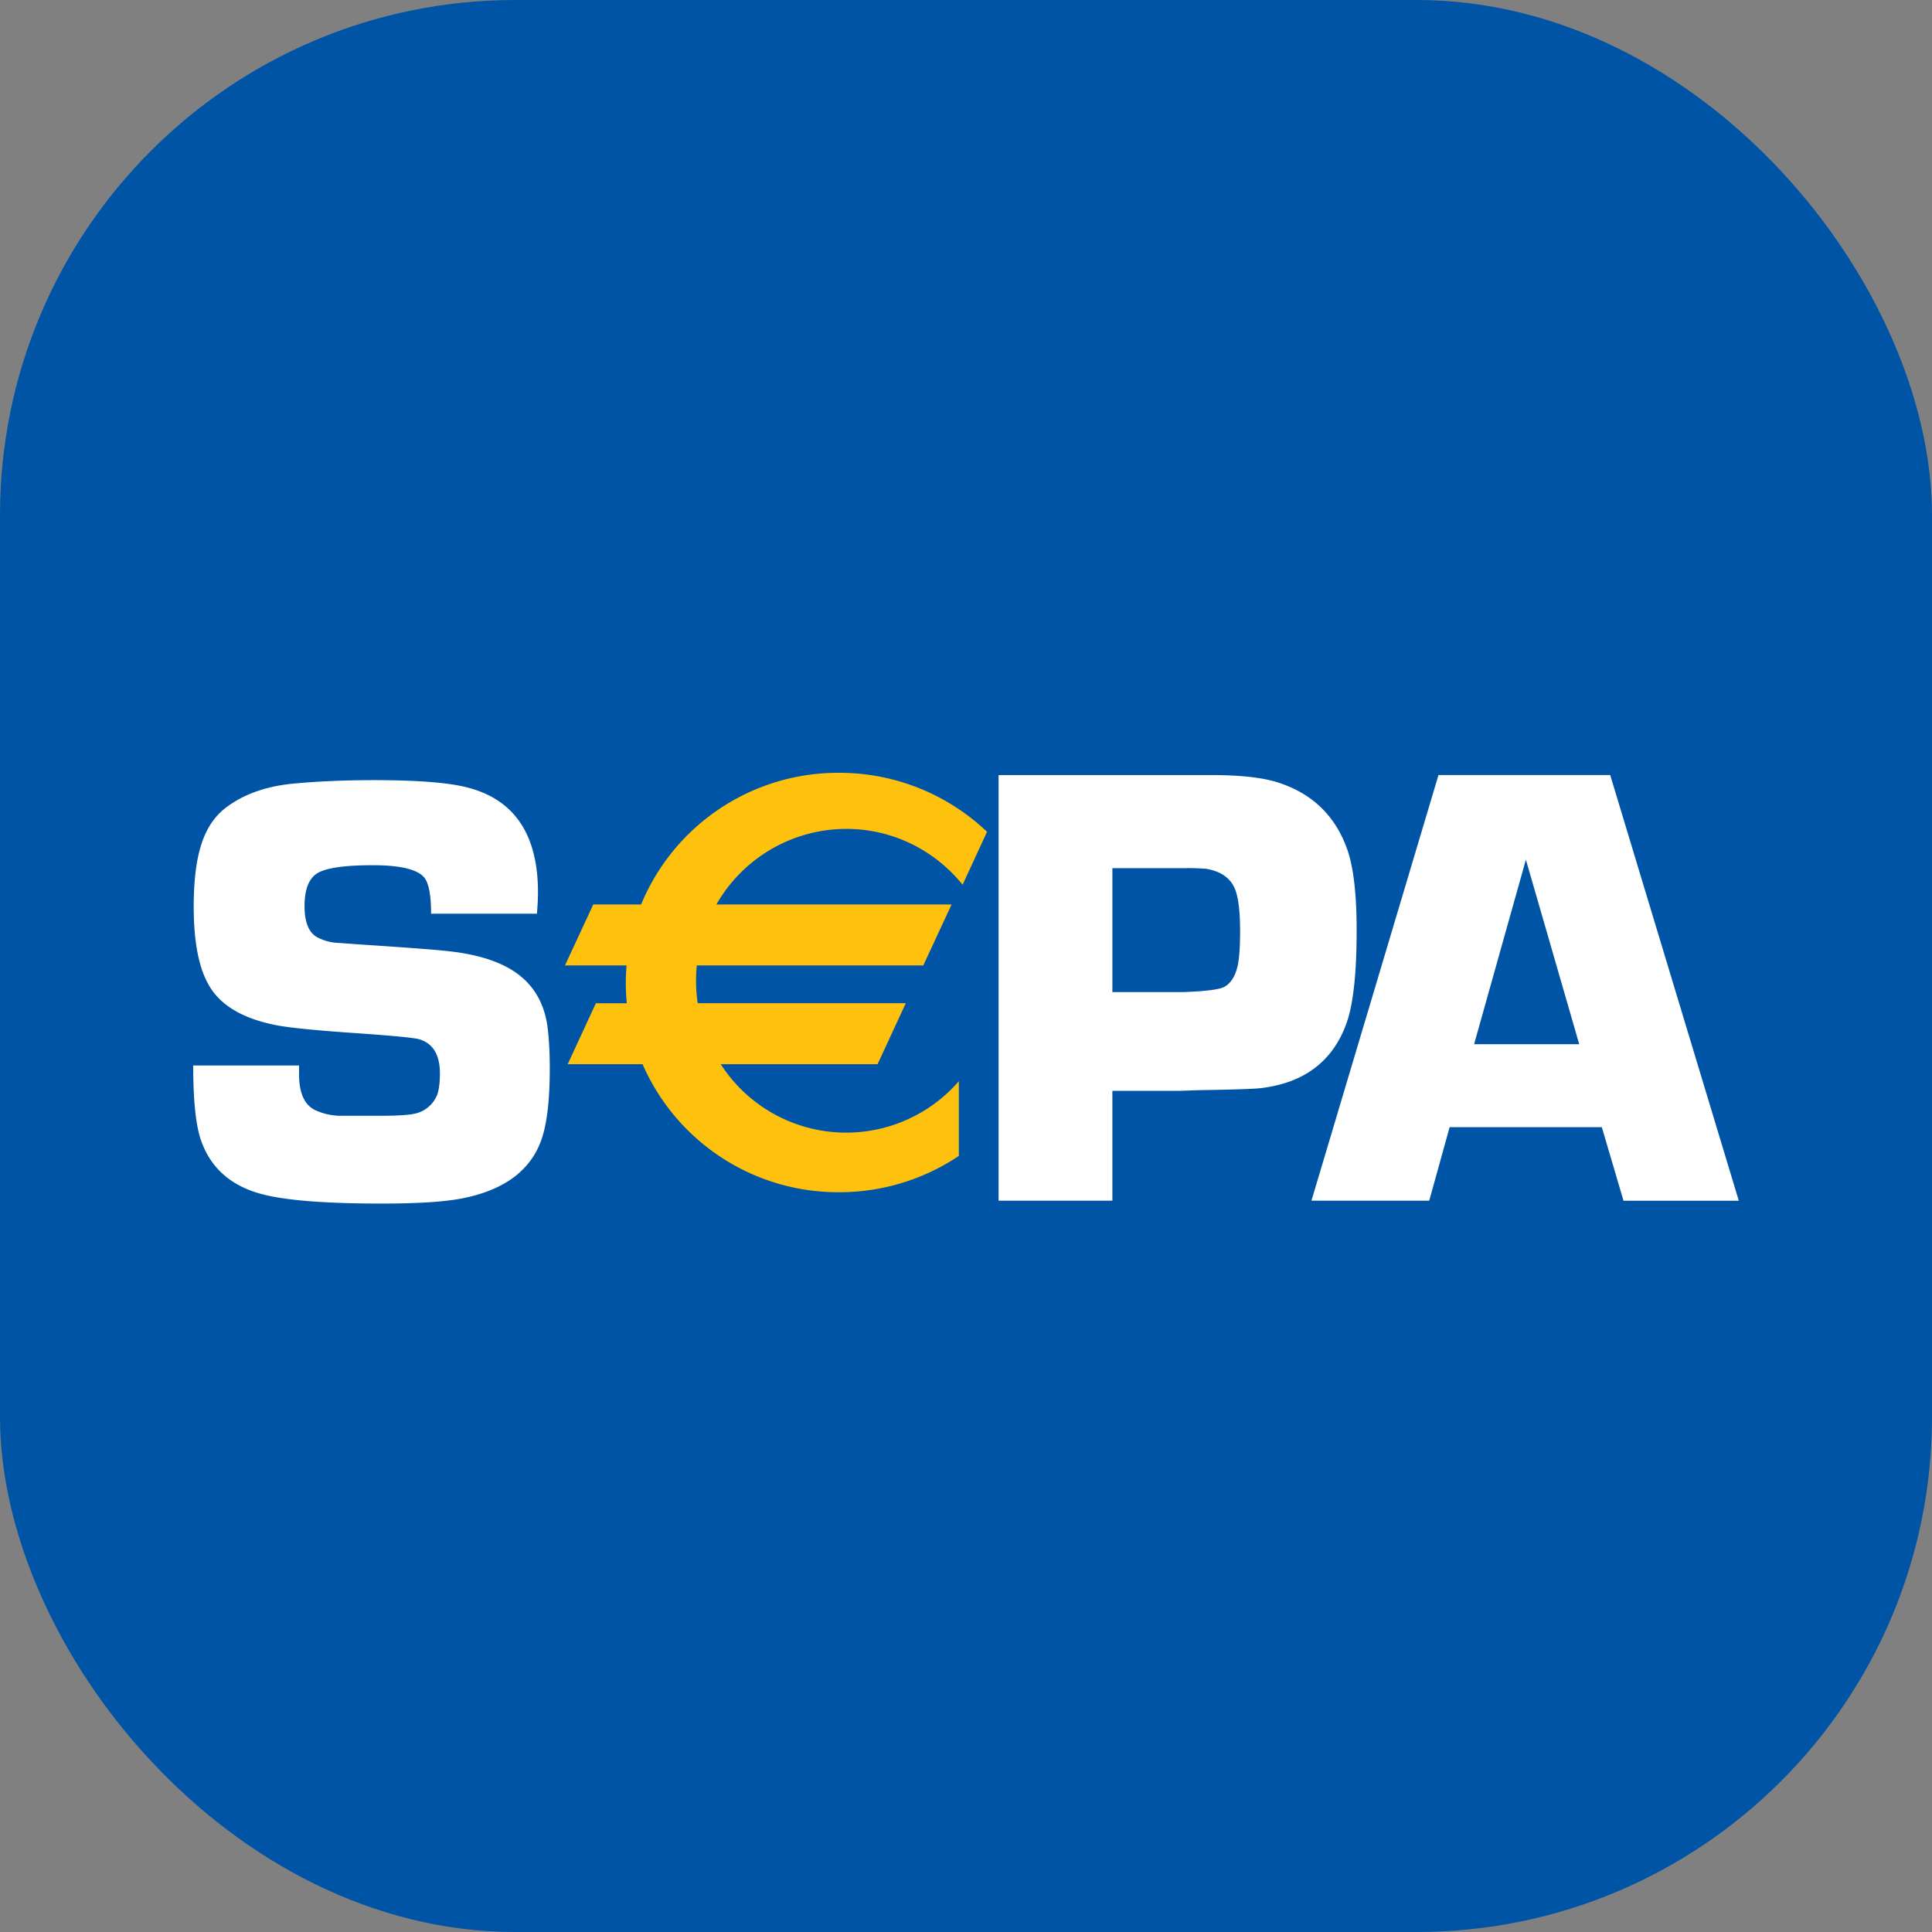 <svg width="30" height="30" fill="none" xmlns="http://www.w3.org/2000/svg"><rect width="100%" height="100%" fill="#808080" stroke="none"/><rect width="30" height="30" rx="8" fill="#0054A5"/><path fill-rule="evenodd" clip-rule="evenodd" d="M8.338 14.188H6.694c0-.272-.032-.454-.095-.547-.098-.137-.367-.206-.81-.206-.429 0-.713.04-.852.119-.139.08-.208.252-.208.518 0 .24.061.399.185.475a.764.764 0 00.35.095l.332.024c.71.047 1.154.08 1.33.1.563.056.97.207 1.223.45.199.19.317.44.355.746.022.184.033.392.033.623 0 .532-.05.921-.151 1.168-.183.453-.594.74-1.234.86-.268.05-.678.076-1.23.076-.92 0-1.562-.055-1.924-.166-.445-.136-.738-.41-.88-.825C3.04 17.467 3 17.083 3 16.545h1.644v.137c0 .288.082.472.246.554a.96.96 0 00.41.09h.605c.308 0 .505-.016.59-.048a.483.483 0 00.298-.289c.025-.082.038-.188.038-.318 0-.291-.106-.468-.317-.532-.078-.025-.445-.06-1.1-.104-.525-.038-.89-.074-1.094-.11-.538-.1-.897-.31-1.076-.626-.157-.268-.236-.675-.236-1.22 0-.414.042-.746.128-.996.085-.25.222-.44.41-.57.278-.199.633-.316 1.064-.35.36-.032.758-.049 1.196-.049.69 0 1.182.04 1.475.12.715.193 1.073.735 1.073 1.626 0 .073-.005.182-.016.328zm8.935 1.217h1.102c.35-.013.562-.04.638-.082.104-.058.174-.174.21-.348.022-.115.033-.287.033-.515 0-.28-.022-.487-.067-.622-.063-.19-.216-.305-.457-.347a3.527 3.527 0 00-.342-.01h-1.117v1.924zm-1.767 3.24v-6.61h3.292c.452 0 .797.037 1.033.111.542.17.905.52 1.091 1.049.096.277.144.695.144 1.252 0 .671-.053 1.153-.159 1.446-.21.58-.645.914-1.302 1-.077.014-.405.026-.985.035l-.293.01h-1.054v1.706h-1.767zm9.016-2.431l-.828-2.865-.804 2.865h1.632zm.35 1.288H22.51l-.317 1.142h-1.829l1.973-6.61h2.666L27 18.645h-1.79l-.337-1.142z" fill="#fff"/><path fill-rule="evenodd" clip-rule="evenodd" d="M13.14 12.871c.729 0 1.38.338 1.807.867l.38-.822a3.328 3.328 0 00-2.3-.916 3.31 3.31 0 00-3.072 2.045h-.743l-.439.946h.956a3.247 3.247 0 00.004.587h-.48l-.438.947h1.163a3.313 3.313 0 003.049 1.988 3.33 3.33 0 001.862-.564v-1.16a2.316 2.316 0 01-3.697-.264h2.435l.438-.947h-3.231a2.404 2.404 0 01-.014-.587h3.517l.439-.946h-3.652a2.326 2.326 0 012.016-1.174z" fill="#FEC10E"/></svg>